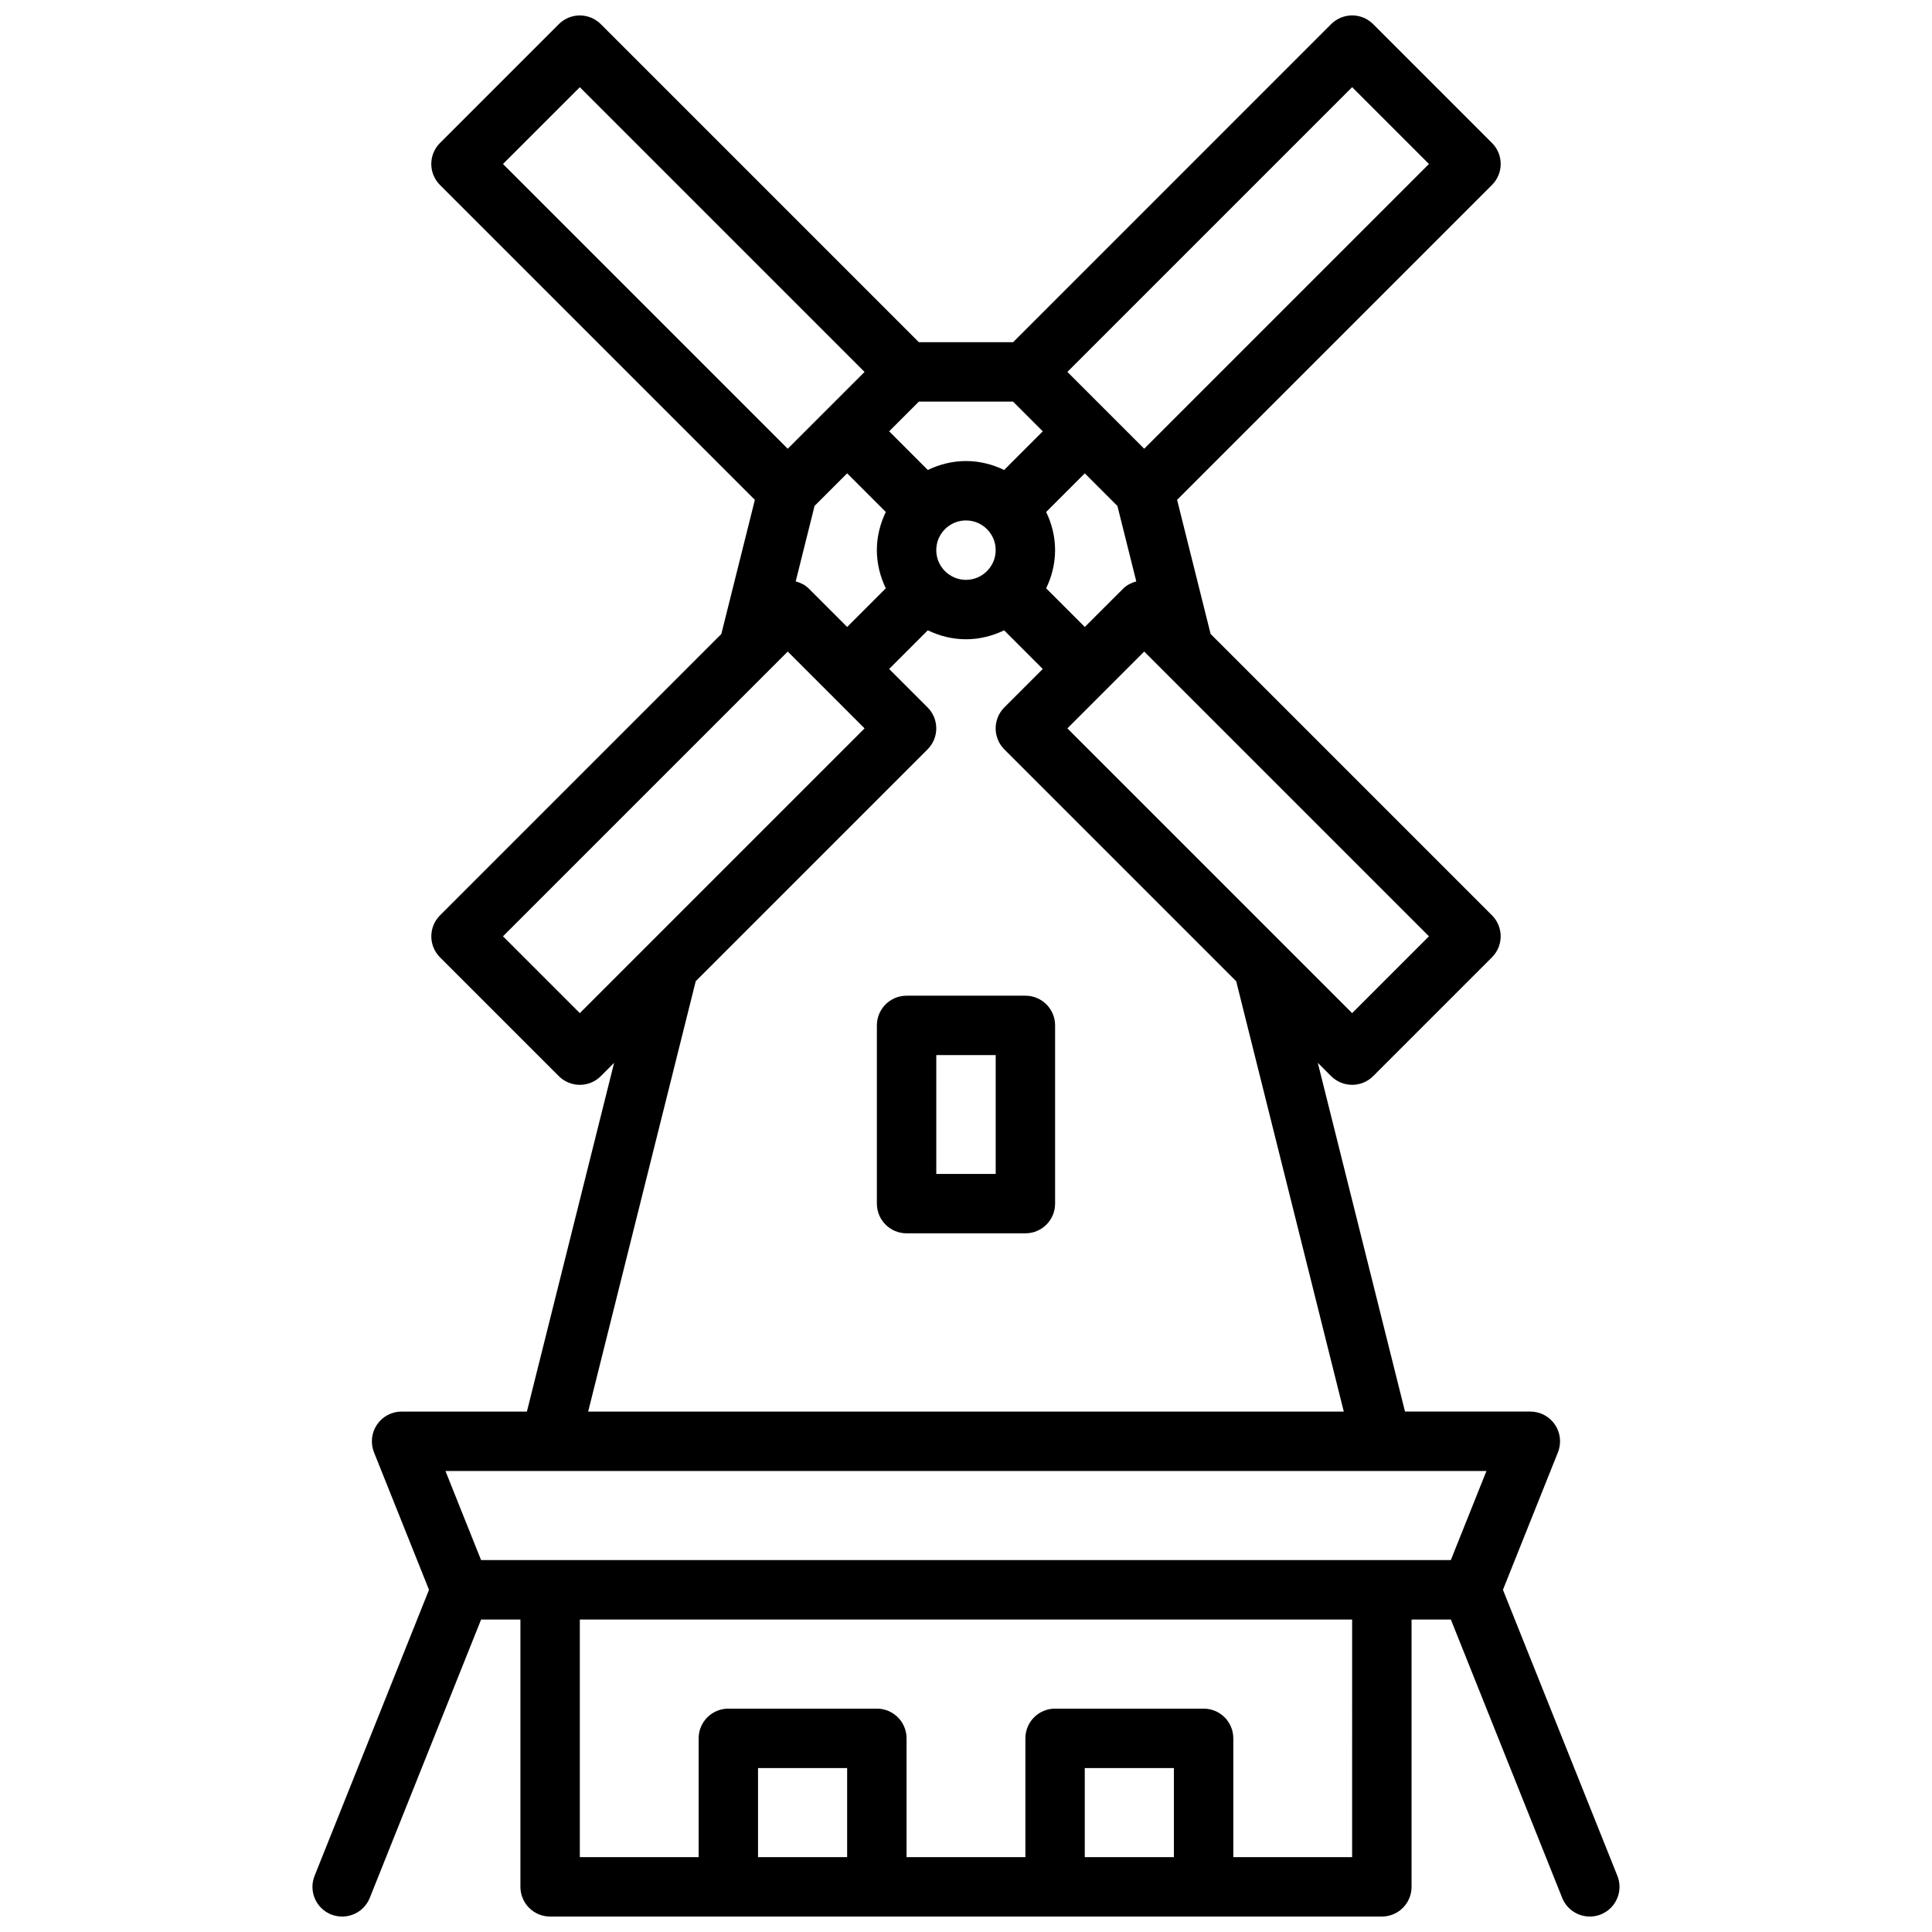 <?xml version="1.0" encoding="UTF-8"?>
<!-- Uploaded to: ICON Repo, www.iconrepo.com, Generator: ICON Repo Mixer Tools -->
<svg width="800px" height="800px" version="1.1" viewBox="144 144 512 512" xmlns="http://www.w3.org/2000/svg">
 <defs>
  <clipPath id="a">
   <path d="m226 148.09h348v503.81h-348z"/>
  </clipPath>
 </defs>
 <path d="m415.74 407.87h-31.488c-4.344 0-7.871 3.519-7.871 7.871v47.23c0 4.352 3.527 7.871 7.871 7.871h31.488c4.352 0 7.871-3.519 7.871-7.871v-47.23c0-4.352-3.516-7.871-7.871-7.871zm-7.871 47.23h-15.742v-31.488h15.742z"/>
 <g clip-path="url(#a)">
  <path d="m572.62 641.11-30.324-75.797 14.578-36.441c0.969-2.426 0.668-5.172-0.797-7.336-1.461-2.156-3.902-3.457-6.516-3.457h-33.219l-23.113-92.426 3.527 3.527c1.543 1.535 3.559 2.309 5.574 2.309 2.016 0 4.031-0.77 5.566-2.305l31.488-31.488c3.078-3.078 3.078-8.055 0-11.133l-74.562-74.562-8.879-35.543 83.445-83.445c3.078-3.078 3.078-8.055 0-11.133l-31.488-31.488c-3.078-3.078-8.055-3.078-11.133 0l-84.289 84.297h-24.969l-84.289-84.289c-3.078-3.078-8.055-3.078-11.133 0l-31.488 31.488c-3.078 3.078-3.078 8.055 0 11.133l83.445 83.445-8.887 35.551-74.547 74.555c-3.078 3.078-3.078 8.055 0 11.133l31.488 31.488c1.527 1.523 3.543 2.297 5.559 2.297 2.016 0 4.031-0.77 5.566-2.305l3.519-3.519-23.109 92.414h-33.211c-2.613 0-5.055 1.301-6.519 3.457s-1.762 4.914-0.797 7.336l14.582 36.441-30.324 75.801c-1.613 4.039 0.348 8.621 4.383 10.234 0.965 0.383 1.957 0.555 2.934 0.555 3.125 0 6.078-1.867 7.312-4.953l29.504-73.766h10.414v70.848c0 4.352 3.527 7.871 7.871 7.871h220.42c4.352 0 7.871-3.519 7.871-7.871v-70.848h10.414l29.504 73.77c1.238 3.086 4.199 4.949 7.316 4.949 0.977 0 1.969-0.172 2.922-0.559 4.035-1.613 6.004-6.195 4.391-10.234zm-49.934-248.98-20.355 20.359-75.461-75.461 20.355-20.359zm-20.355-225.03 20.355 20.355-75.461 75.461-20.355-20.355zm-81.09 112.58 10.242-10.242 8.645 8.645 5 19.996c-1.258 0.355-2.465 0.906-3.457 1.898l-10.188 10.176-10.242-10.242c1.48-3.07 2.367-6.481 2.367-10.117 0-3.637-0.887-7.043-2.367-10.113zm-33.734-29.246h24.969l7.871 7.871-10.242 10.242c-3.074-1.48-6.473-2.367-10.109-2.367s-7.039 0.891-10.117 2.371l-10.242-10.246zm20.359 39.359c0 2.148-0.875 4.102-2.281 5.519-0.008 0.016-0.031 0.016-0.039 0.031-0.008 0.016-0.016 0.031-0.023 0.039-1.426 1.41-3.379 2.285-5.527 2.285-2.164 0-4.133-0.883-5.566-2.305-1.426-1.438-2.309-3.406-2.309-5.57 0-4.344 3.535-7.871 7.871-7.871 4.34 0 7.875 3.527 7.875 7.871zm-29.121 10.117-10.238 10.242-10.18-10.18c-0.992-0.992-2.195-1.543-3.457-1.898l5-20.004 8.637-8.633 10.242 10.242c-1.48 3.07-2.371 6.477-2.371 10.113 0 3.637 0.898 7.047 2.367 10.117zm-101.45-112.45 20.359-20.355 75.461 75.461-20.359 20.355zm20.359 225.03-20.359-20.359 75.461-75.461 20.359 20.359zm30.723-8.465 61.434-61.434c3.078-3.078 3.078-8.055 0-11.133l-10.18-10.176 10.242-10.242c3.078 1.48 6.488 2.371 10.117 2.371 3.637 0 7.039-0.891 10.117-2.371l10.238 10.242-10.18 10.18c-3.078 3.078-3.078 8.055 0 11.133l61.441 61.441 28.512 114.05h-200.25zm40.125 232.14h-23.617v-23.617h23.617zm86.59 0h-23.617v-23.617h23.617zm47.234 0h-31.488v-31.488c0-4.352-3.519-7.871-7.871-7.871h-39.359c-4.352 0-7.871 3.519-7.871 7.871v31.488h-31.488v-31.488c0-4.352-3.527-7.871-7.871-7.871h-39.359c-4.344 0-7.871 3.519-7.871 7.871v31.488h-31.488v-62.977h204.67zm26.156-78.723h-256.99l-9.445-23.617h275.88z"/>
 </g>
</svg>